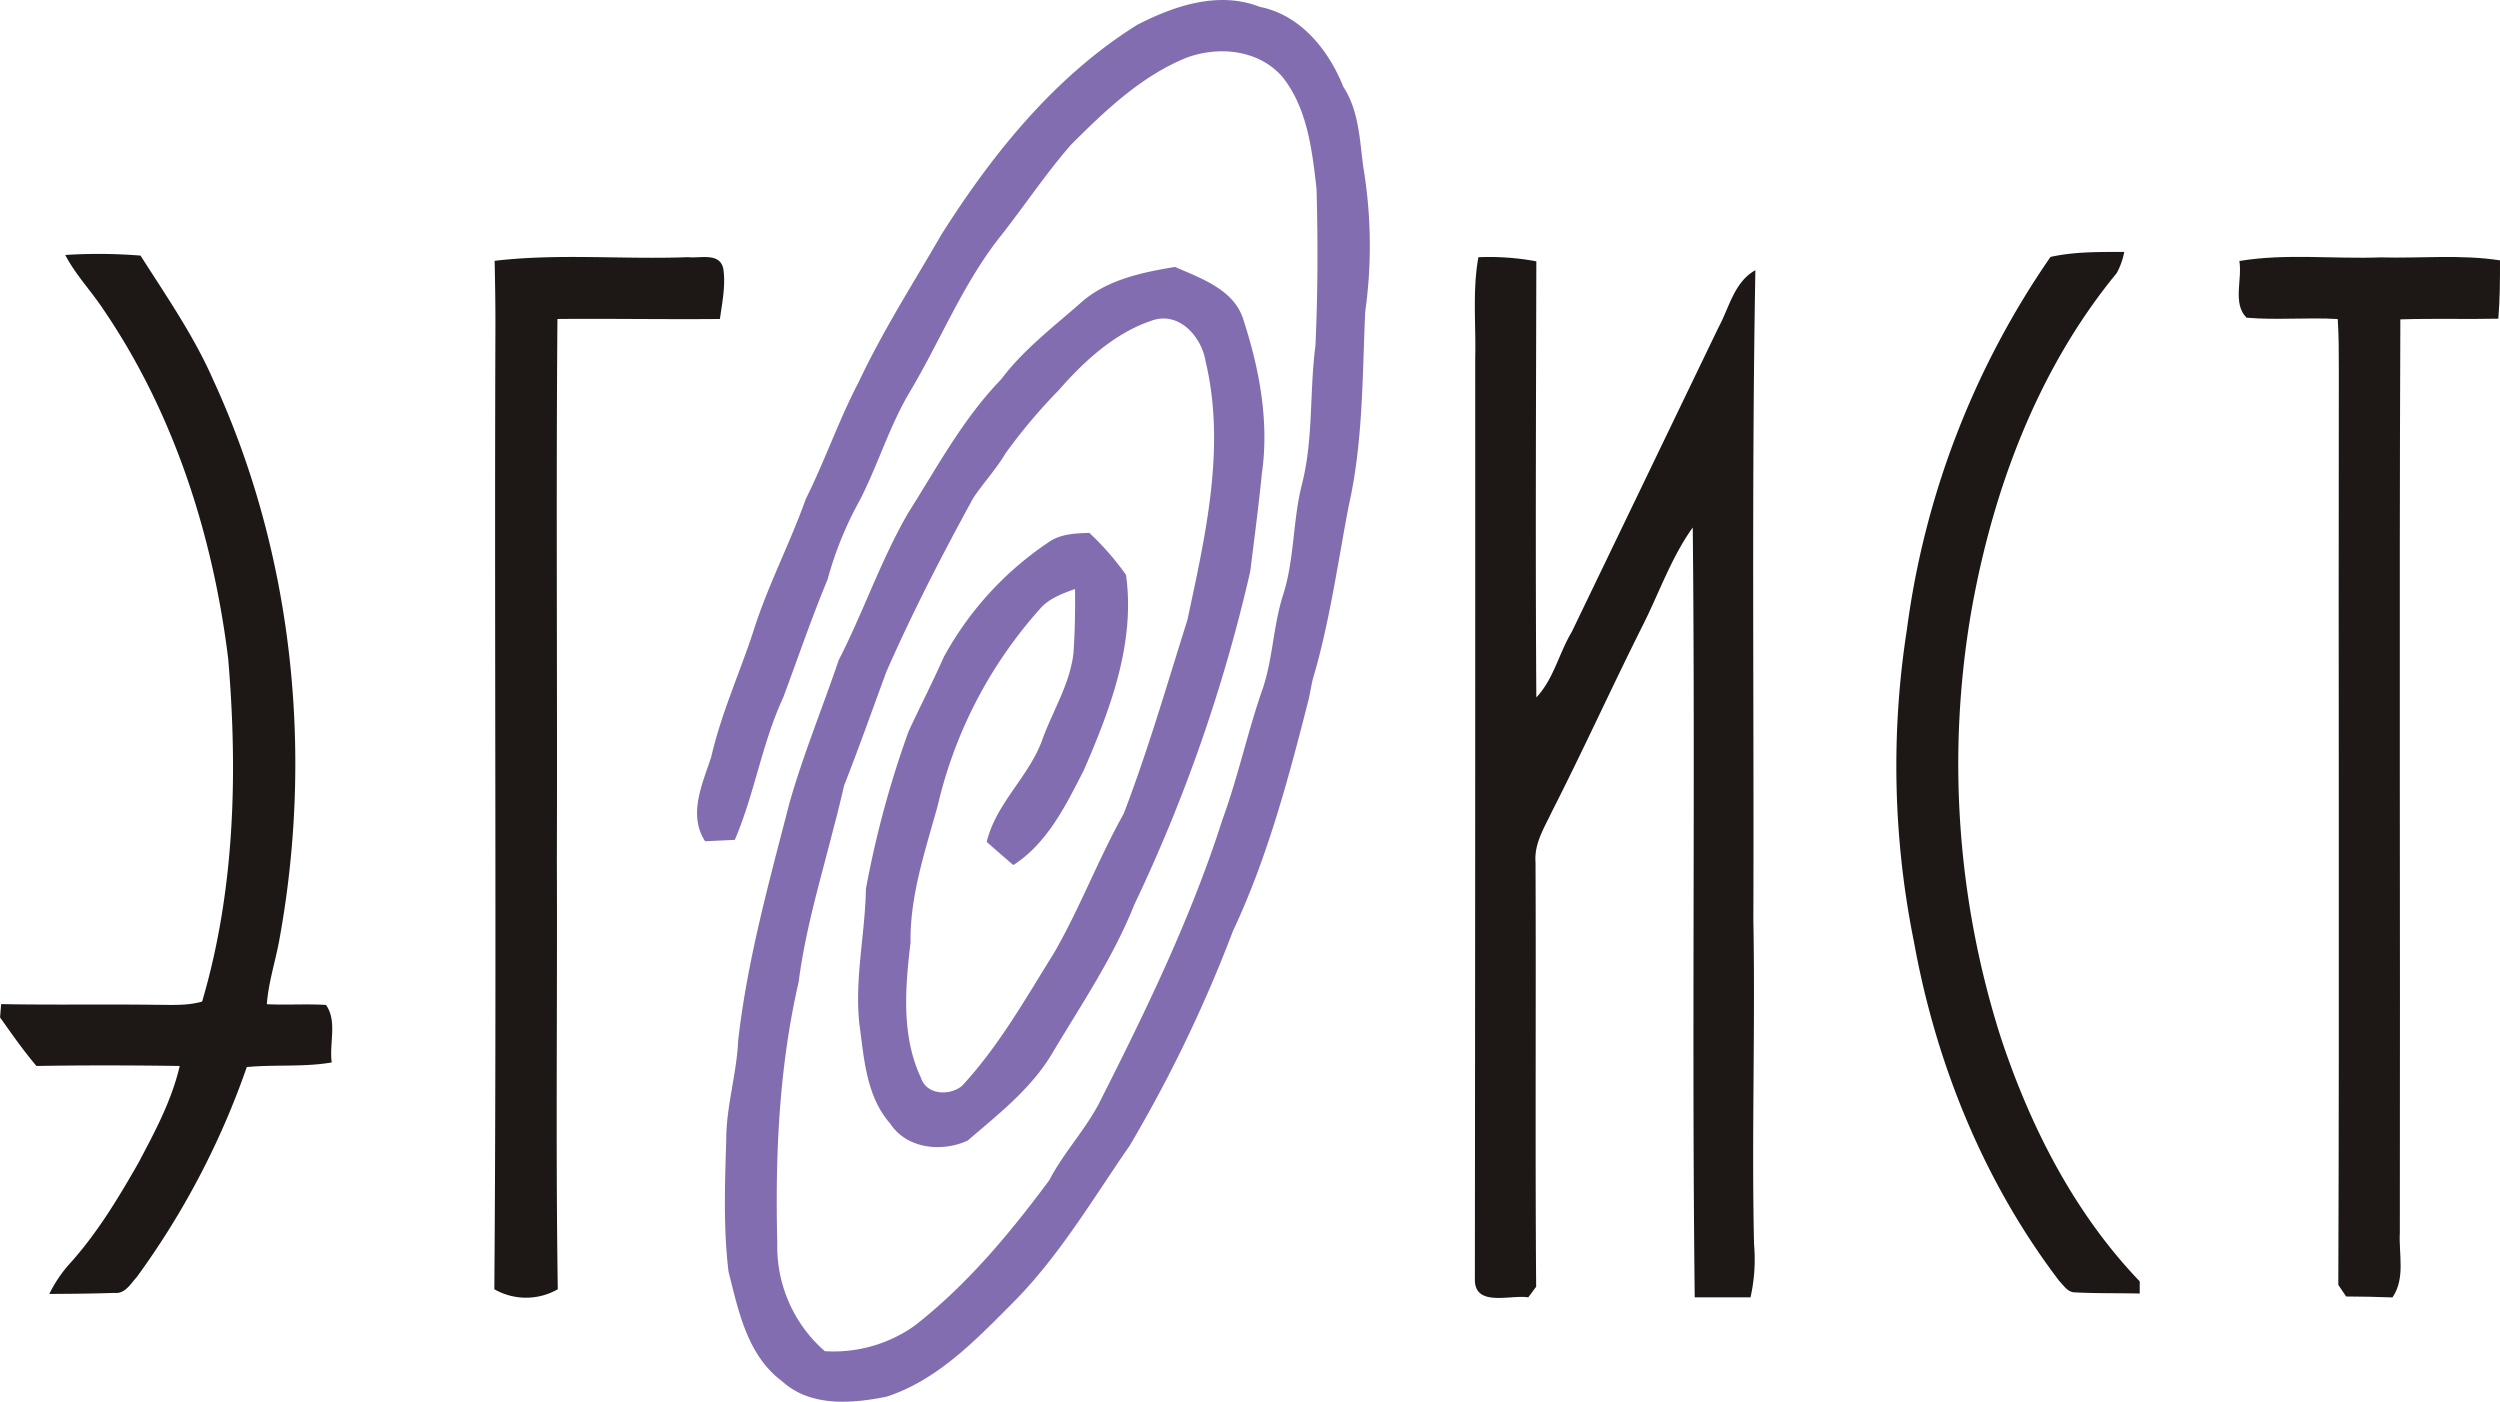 <?xml version="1.0" encoding="UTF-8"?> <svg xmlns="http://www.w3.org/2000/svg" viewBox="0 0 431.53 241.97"><defs><style>.a{fill:#816daf;}.b{fill:#1d1816;}</style></defs><title>эгоист лого</title><path class="a" d="M512.46,419.58c6.42-3.3,14.06-5.88,21.16-3.09,7,1.38,11.88,7.44,14.38,13.75,2.7,4.1,2.84,9.12,3.46,13.83a82.21,82.21,0,0,1,.34,25.05c-.5,11.22-.36,22.54-2.86,33.56-1.91,10-3.31,20.24-6.24,30.05-.21,1-.41,2.08-.62,3.13-3.48,13.66-7.11,27.4-13.13,40.2a240.44,240.44,0,0,1-17.81,37c-6.5,9.38-12.32,19.35-20.49,27.44-6.26,6.3-12.8,13.06-21.46,15.88-6,1.21-13.15,1.81-18.05-2.67-6-4.47-7.52-12.11-9.24-18.93-.91-7.57-.62-15.2-.39-22.8,0-5.74,1.8-11.29,2.05-17,1.58-14,5.37-27.51,8.86-41.07,2.38-8.37,5.71-16.42,8.5-24.66,4.28-8.34,7.28-17.29,12-25.42,5-7.89,9.46-16.26,16-23,3.92-5.23,9.15-9.16,14-13.45,4.43-3.83,10.44-5.08,16.05-6,4.56,2,10.33,3.95,11.85,9.26,2.75,8.47,4.43,17.52,3.14,26.42-.56,5.63-1.3,11.23-2,16.85a277.23,277.23,0,0,1-20,57.51c-3.62,9.08-9.11,17.2-14.1,25.55-3.61,6.18-9.33,10.6-14.67,15.2-4.45,2.07-10.52,1.43-13.37-2.91-4.19-4.77-4.51-11.3-5.34-17.27-.82-7.79,1-15.49,1.14-23.26A171.62,171.62,0,0,1,473,541.5c2-4.29,4.15-8.48,6.06-12.79A56.14,56.14,0,0,1,497,509c2.08-1.54,4.7-1.64,7.18-1.72a46.69,46.69,0,0,1,6.34,7.27c1.61,11.75-2.7,23.12-7.29,33.7-3.08,6-6.26,12.58-12.17,16.37q-2.33-2-4.59-4c1.58-6.56,7.09-11.09,9.47-17.29,1.78-5.11,4.87-9.8,5.5-15.27.26-3.69.32-7.4.27-11.09-2.22.8-4.55,1.64-6.11,3.5A77.16,77.16,0,0,0,478,554.4c-2.13,7.72-4.8,15.49-4.68,23.6-.92,7.74-1.62,16.12,1.81,23.37,1,3,5,3.08,7.07,1.37,6.38-6.88,11-15.11,15.92-23,4.46-7.75,7.62-16.16,12-24,4.22-11,7.47-22.27,11-33.46,3.1-14.57,6.66-29.8,3.13-44.62-.71-4.3-4.63-8.72-9.36-7-6.4,2.17-11.63,7-16,12a96,96,0,0,0-9.16,10.87c-1.62,2.75-3.82,5.09-5.59,7.74-5.36,9.8-10.49,19.73-15,30-2.41,6.54-4.73,13.11-7.28,19.6-.57,2.4-1.13,4.8-1.78,7.18-2.23,8.86-4.91,17.64-6.07,26.73-3.41,14.78-4.07,30.07-3.69,45.19a23.93,23.93,0,0,0,8.2,18.56A24.15,24.15,0,0,0,474,644.15c9.08-7.06,16.5-16,23.29-25.16,2.56-4.94,6.53-9,8.95-14,7.9-15.62,15.56-31.45,20.9-48.16,2.75-7.51,4.39-15.36,7.05-22.89,1.68-5.17,1.77-10.71,3.42-15.89,2-6.21,1.67-12.86,3.27-19.15,2-7.84,1.29-16,2.33-23.92.41-9,.44-18.08.19-27.1-.77-6.68-1.56-13.85-5.88-19.3-4.08-4.71-11-5.39-16.62-3.3-7.82,3.2-14,9.13-19.88,15-4.36,5-8,10.5-12.08,15.68-6.48,8.12-10.34,17.86-15.6,26.74-3.63,6-5.6,12.77-8.81,19A61.43,61.43,0,0,0,459,515.32c-2.78,6.7-5.12,13.56-7.65,20.36-3.67,7.89-4.94,16.6-8.36,24.59l-5.13.24c-3-4.64-.43-9.94,1.07-14.6,1.7-7.41,4.87-14.36,7.24-21.57,2.45-7.85,6.31-15.15,9.06-22.89,3.31-6.62,5.71-13.65,9.14-20.2,4.16-8.84,9.44-17.08,14.32-25.53C487.56,441.73,498.28,428.44,512.46,419.58Z" transform="translate(-316.15 -415.3)"></path><path class="b" d="M670.09,459.65c4.17-.93,8.47-.86,12.73-.86a12.43,12.43,0,0,1-1.3,3.65C667.81,479.12,660.08,500,656.39,521a155.48,155.48,0,0,0,5,73c5.08,15.52,12.72,30.61,24.1,42.48l0,2.1c-3.79-.09-7.59,0-11.37-.21-1.13-.11-1.77-1.21-2.49-1.92-13-17.06-21.29-37.48-25.1-58.53a153.18,153.18,0,0,1-1.22-54A146.63,146.63,0,0,1,670.09,459.65Z" transform="translate(-316.15 -415.3)"></path><path class="b" d="M327.41,459.31a90.85,90.85,0,0,1,13,.11c4.45,7,9.19,13.82,12.53,21.43,13.9,30.16,17.39,64.67,11.33,97.21-.69,3.52-1.8,7-2.06,10.58,3.4.16,6.8-.08,10.2.12,2,2.75.54,6.7,1,9.93-4.85.84-9.78.33-14.66.8a138.9,138.9,0,0,1-19,36.26c-1.05,1.13-2,2.92-3.82,2.72-3.75.13-7.51.16-11.27.18a22.91,22.91,0,0,1,3.59-5.3c4.7-5.21,8.33-11.26,11.8-17.33,2.83-5.35,5.75-10.78,7.12-16.72-8.24-.12-16.49-.14-24.73,0-2.26-2.67-4.27-5.54-6.28-8.39.05-.57.14-1.72.19-2.29,8.89.17,17.79,0,26.69.12,2.68,0,5.43.19,8-.56,5.64-19.14,6.17-39.4,4.5-59.16-2.61-21.24-9.33-42.29-21.4-60.09C332,465.64,329.24,462.81,327.41,459.31Z" transform="translate(-316.15 -415.3)"></path><path class="b" d="M401.53,460.32c11.07-1.31,22.27-.2,33.39-.63,2.08.24,5.47-.88,6.08,2,.44,2.88-.2,5.81-.58,8.67-9.35.09-18.7-.08-28.05,0-.25,31.21,0,62.42-.1,93.64.1,24.61-.21,49.23.16,73.84a11,11,0,0,1-10.95,0c.41-54.94,0-109.9.18-164.84C401.69,468.77,401.62,464.54,401.53,460.32Z" transform="translate(-316.15 -415.3)"></path><path class="b" d="M570.79,477c.14-5.77-.49-11.59.55-17.3a44.13,44.13,0,0,1,10,.71c-.05,25.09-.17,50.18,0,75.27,3-3.17,3.9-7.62,6.11-11.3q12.68-26.3,25.35-52.6c1.86-3.42,2.69-7.81,6.35-9.84-.67,37.37-.22,74.78-.35,112.16.35,18.65-.31,37.3.12,56a29.87,29.87,0,0,1-.61,9.14c-3.22,0-6.42,0-9.63,0-.52-44.29.11-88.61-.34-132.89-3.64,5.08-5.69,11-8.48,16.6-5.39,10.73-10.35,21.68-15.8,32.38-1.31,2.78-3.11,5.56-2.86,8.78.11,24.43-.08,48.86.11,73.3-.35.45-1,1.37-1.37,1.83-3-.5-9.17,1.72-9.21-3Q570.81,556.53,570.79,477Z" transform="translate(-316.15 -415.3)"></path><path class="b" d="M702.69,460.35c8-1.33,16.25-.32,24.37-.62,6.87.19,13.79-.54,20.62.51,0,3.36,0,6.72-.29,10.07-5.64.12-11.28-.07-16.91.12-.22,52.53,0,105.07-.09,157.61-.21,3.73,1,7.9-1.27,11.21-2.68-.11-5.36-.14-8-.16-.34-.49-1-1.46-1.35-2,.2-52.71,0-105.42.09-158.14,0-2.86,0-5.72-.19-8.58-5.25-.31-10.51.22-15.74-.23C701.48,467.71,703.23,463.52,702.69,460.35Z" transform="translate(-316.15 -415.3)"></path></svg> 